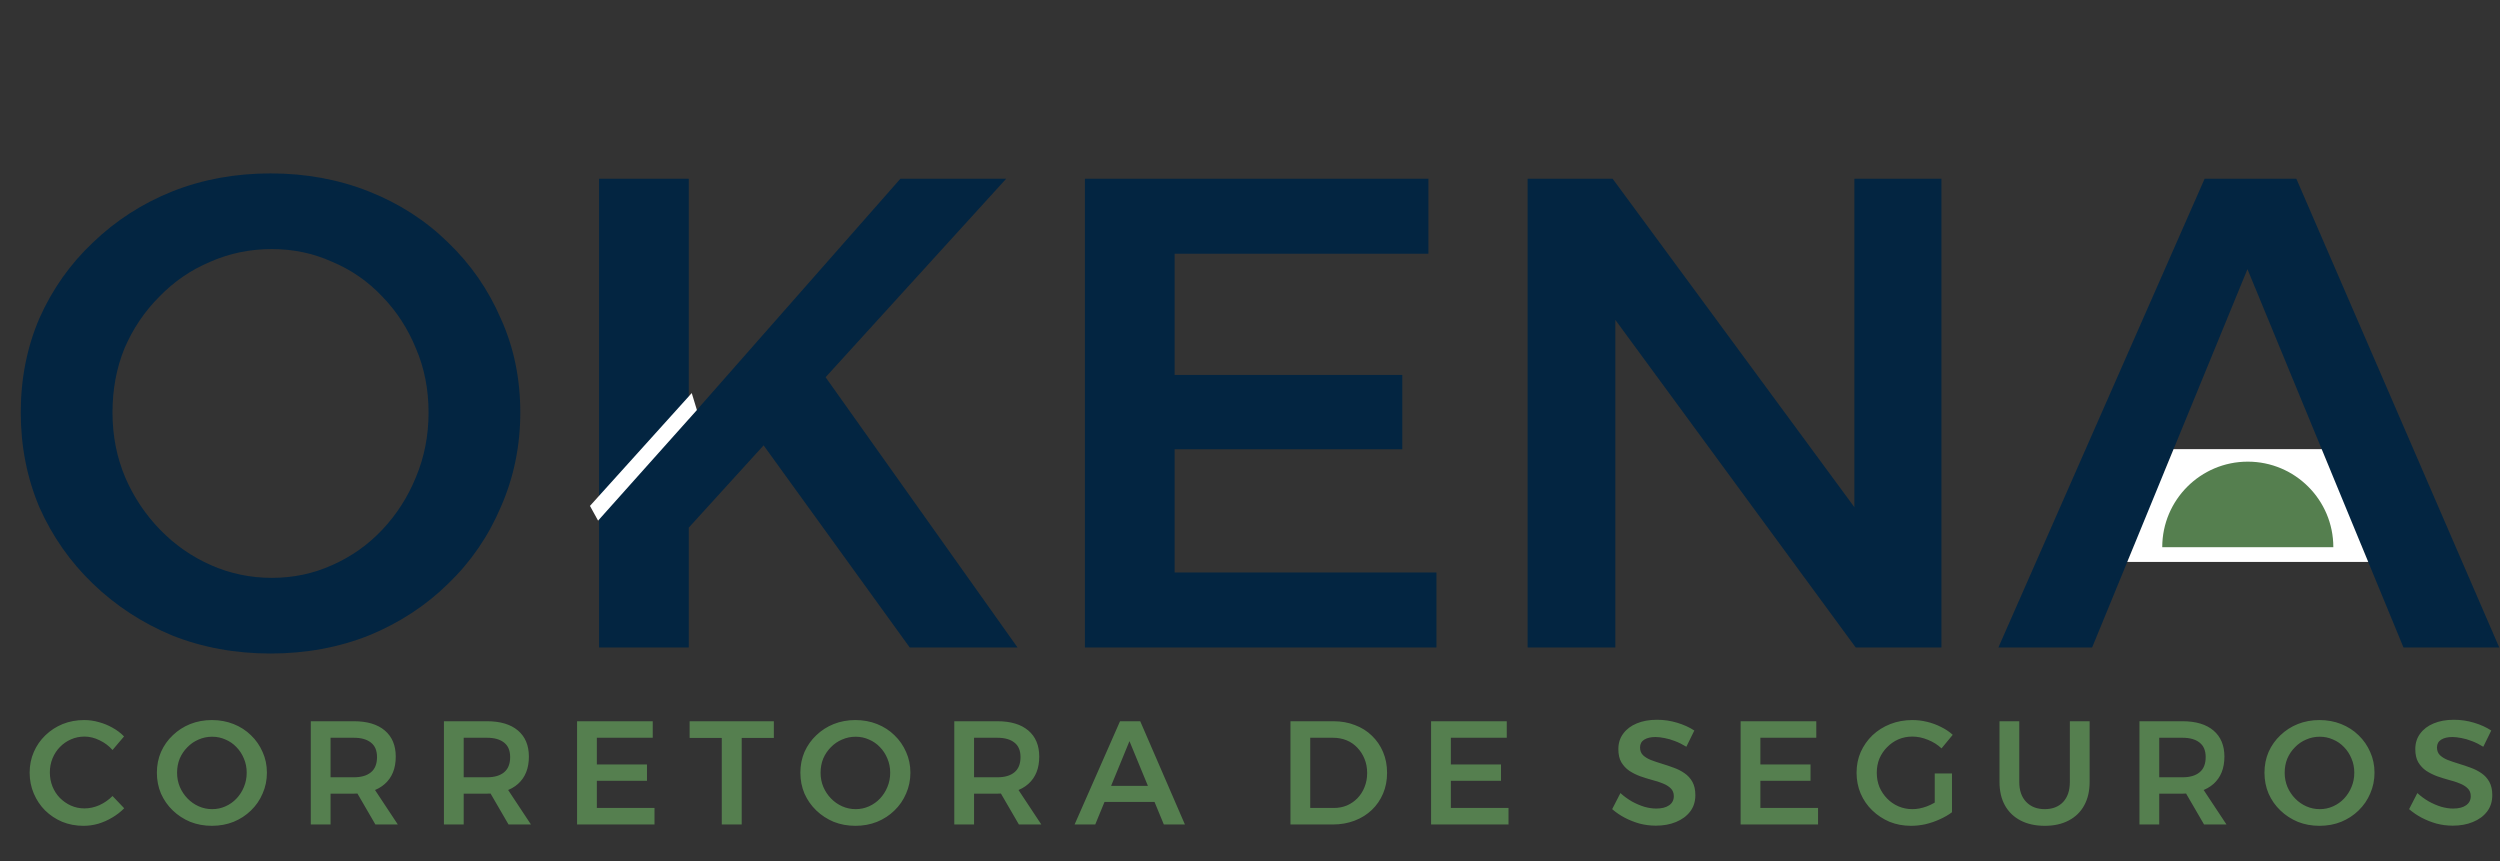 <?xml version="1.0" encoding="UTF-8"?> <svg xmlns="http://www.w3.org/2000/svg" width="1695" height="584" viewBox="0 0 1695 584" fill="none"><rect x="0" y="0" width="1695" height="584" fill="#333333" stroke="none"/><path d="M183.416 117.568C207.327 117.568 229.573 121.654 250.154 129.826C270.735 137.998 288.593 149.499 303.726 164.33C319.162 179.161 331.117 196.413 339.592 216.086C348.369 235.457 352.758 256.643 352.758 279.646C352.758 302.346 348.369 323.684 339.592 343.66C331.117 363.636 319.162 381.039 303.726 395.87C288.593 410.701 270.735 422.353 250.154 430.828C229.573 439 207.327 443.086 183.416 443.086C159.505 443.086 137.259 439 116.678 430.828C96.399 422.353 78.542 410.701 63.106 395.87C47.67 381.039 35.563 363.787 26.786 344.114C18.311 324.138 14.074 302.649 14.074 279.646C14.074 256.643 18.311 235.305 26.786 215.632C35.563 195.959 47.67 178.858 63.106 164.33C78.542 149.499 96.399 137.998 116.678 129.826C137.259 121.654 159.505 117.568 183.416 117.568ZM184.324 168.87C169.493 168.87 155.571 171.745 142.556 177.496C129.541 182.944 118.04 190.813 108.052 201.104C98.064 211.092 90.195 222.745 84.444 236.062C78.996 249.379 76.272 263.907 76.272 279.646C76.272 295.385 79.147 310.064 84.898 323.684C90.649 337.001 98.518 348.805 108.506 359.096C118.494 369.387 129.995 377.407 143.01 383.158C156.025 388.909 169.796 391.784 184.324 391.784C198.852 391.784 212.472 388.909 225.184 383.158C238.199 377.407 249.549 369.387 259.234 359.096C268.919 348.805 276.486 337.001 281.934 323.684C287.685 310.064 290.56 295.385 290.56 279.646C290.56 263.907 287.685 249.379 281.934 236.062C276.486 222.745 268.919 211.092 259.234 201.104C249.549 190.813 238.199 182.944 225.184 177.496C212.472 171.745 198.852 168.87 184.324 168.87ZM406.146 121.2H466.982V284.186L610.446 121.2H682.178L466.982 357.734V439H406.146V121.2ZM554.15 247.866L689.896 439H616.802L513.744 296.444L554.15 247.866ZM735.562 121.2H968.464V172.048H796.398V254.222H950.758V304.616H796.398V388.152H973.912V439H735.562V121.2ZM1035.72 121.2H1093.37L1273.16 365.452L1257.27 370.9V121.2H1316.29V439H1258.18L1079.3 195.202L1095.19 189.754V439H1035.72V121.2ZM1494.73 121.2H1556.93L1694.49 439H1629.57L1523.78 182.49L1418.46 439H1354.9L1494.73 121.2ZM1427.99 320.052H1617.31V369.538H1427.99V320.052Z" fill="#032541"></path><path d="M1473.68 304.5H1524H1574.1L1605.66 381H1524.5H1442.28L1473.68 304.5Z" fill="white"></path><path d="M1582 371C1582 371 1582 371 1524 371C1466 371 1466 371 1466 371C1466 338.967 1491.97 313 1524 313C1556.03 313 1582 338.967 1582 371Z" fill="#557F4F"></path><path d="M76.3 508.5C73.833 505.7 70.9 503.5 67.5 501.9C64.1 500.233 60.7 499.4 57.3 499.4C54.033 499.4 50.967 500.033 48.1 501.3C45.3 502.5 42.8 504.233 40.6 506.5C38.467 508.7 36.8 511.267 35.6 514.2C34.4 517.133 33.8 520.3 33.8 523.7C33.8 527.1 34.4 530.3 35.6 533.3C36.8 536.233 38.467 538.8 40.6 541C42.8 543.2 45.3 544.933 48.1 546.2C50.967 547.467 54.033 548.1 57.3 548.1C60.7 548.1 64.067 547.367 67.4 545.9C70.733 544.367 73.7 542.3 76.3 539.7L84.2 548C81.867 550.4 79.167 552.5 76.1 554.3C73.1 556.1 69.933 557.5 66.6 558.5C63.333 559.433 60 559.9 56.6 559.9C51.467 559.9 46.667 559 42.2 557.2C37.8 555.333 33.933 552.767 30.6 549.5C27.333 546.233 24.767 542.4 22.9 538C21.033 533.6 20.1 528.9 20.1 523.9C20.1 518.833 21.033 514.167 22.9 509.9C24.767 505.567 27.4 501.767 30.8 498.5C34.2 495.233 38.1 492.7 42.5 490.9C46.967 489.1 51.833 488.2 57.1 488.2C60.5 488.2 63.8 488.667 67 489.6C70.267 490.467 73.367 491.733 76.3 493.4C79.233 495 81.833 496.967 84.1 499.3L76.3 508.5ZM143.662 488.2C148.928 488.2 153.828 489.1 158.362 490.9C162.895 492.7 166.828 495.233 170.162 498.5C173.562 501.767 176.195 505.567 178.062 509.9C179.995 514.167 180.962 518.833 180.962 523.9C180.962 528.9 179.995 533.6 178.062 538C176.195 542.4 173.562 546.233 170.162 549.5C166.828 552.767 162.895 555.333 158.362 557.2C153.828 559 148.928 559.9 143.662 559.9C138.395 559.9 133.495 559 128.962 557.2C124.495 555.333 120.562 552.767 117.162 549.5C113.762 546.233 111.095 542.433 109.162 538.1C107.295 533.7 106.362 528.967 106.362 523.9C106.362 518.833 107.295 514.133 109.162 509.8C111.095 505.467 113.762 501.7 117.162 498.5C120.562 495.233 124.495 492.7 128.962 490.9C133.495 489.1 138.395 488.2 143.662 488.2ZM143.862 499.5C140.595 499.5 137.528 500.133 134.662 501.4C131.795 502.6 129.262 504.333 127.062 506.6C124.862 508.8 123.128 511.367 121.862 514.3C120.662 517.233 120.062 520.433 120.062 523.9C120.062 527.367 120.695 530.6 121.962 533.6C123.228 536.533 124.962 539.133 127.162 541.4C129.362 543.667 131.895 545.433 134.762 546.7C137.628 547.967 140.662 548.6 143.862 548.6C147.062 548.6 150.062 547.967 152.862 546.7C155.728 545.433 158.228 543.667 160.362 541.4C162.495 539.133 164.162 536.533 165.362 533.6C166.628 530.6 167.262 527.367 167.262 523.9C167.262 520.433 166.628 517.233 165.362 514.3C164.162 511.367 162.495 508.8 160.362 506.6C158.228 504.333 155.728 502.6 152.862 501.4C150.062 500.133 147.062 499.5 143.862 499.5ZM239.921 489C248.988 489 255.988 491.1 260.921 495.3C265.854 499.5 268.321 505.4 268.321 513C268.321 520.933 265.854 527.1 260.921 531.5C255.988 535.9 248.988 538.1 239.921 538.1H224.121V559H210.721V489H239.921ZM239.921 527C244.921 527 248.788 525.867 251.521 523.6C254.254 521.333 255.621 517.9 255.621 513.3C255.621 508.9 254.254 505.633 251.521 503.5C248.788 501.3 244.921 500.2 239.921 500.2H224.121V527H239.921ZM239.421 533H252.521L269.721 559H254.521L239.421 533ZM330.187 489C339.253 489 346.253 491.1 351.187 495.3C356.12 499.5 358.587 505.4 358.587 513C358.587 520.933 356.12 527.1 351.187 531.5C346.253 535.9 339.253 538.1 330.187 538.1H314.387V559H300.987V489H330.187ZM330.187 527C335.187 527 339.053 525.867 341.787 523.6C344.52 521.333 345.887 517.9 345.887 513.3C345.887 508.9 344.52 505.633 341.787 503.5C339.053 501.3 335.187 500.2 330.187 500.2H314.387V527H330.187ZM329.687 533H342.787L359.987 559H344.787L329.687 533ZM391.252 489H442.552V500.2H404.652V518.3H438.652V529.4H404.652V547.8H443.752V559H391.252V489ZM467.566 489H524.666V500.3H502.866V559H489.366V500.3H467.566V489ZM579.951 488.2C585.217 488.2 590.117 489.1 594.651 490.9C599.184 492.7 603.117 495.233 606.451 498.5C609.851 501.767 612.484 505.567 614.351 509.9C616.284 514.167 617.251 518.833 617.251 523.9C617.251 528.9 616.284 533.6 614.351 538C612.484 542.4 609.851 546.233 606.451 549.5C603.117 552.767 599.184 555.333 594.651 557.2C590.117 559 585.217 559.9 579.951 559.9C574.684 559.9 569.784 559 565.251 557.2C560.784 555.333 556.851 552.767 553.451 549.5C550.051 546.233 547.384 542.433 545.451 538.1C543.584 533.7 542.651 528.967 542.651 523.9C542.651 518.833 543.584 514.133 545.451 509.8C547.384 505.467 550.051 501.7 553.451 498.5C556.851 495.233 560.784 492.7 565.251 490.9C569.784 489.1 574.684 488.2 579.951 488.2ZM580.151 499.5C576.884 499.5 573.817 500.133 570.951 501.4C568.084 502.6 565.551 504.333 563.351 506.6C561.151 508.8 559.417 511.367 558.151 514.3C556.951 517.233 556.351 520.433 556.351 523.9C556.351 527.367 556.984 530.6 558.251 533.6C559.517 536.533 561.251 539.133 563.451 541.4C565.651 543.667 568.184 545.433 571.051 546.7C573.917 547.967 576.951 548.6 580.151 548.6C583.351 548.6 586.351 547.967 589.151 546.7C592.017 545.433 594.517 543.667 596.651 541.4C598.784 539.133 600.451 536.533 601.651 533.6C602.917 530.6 603.551 527.367 603.551 523.9C603.551 520.433 602.917 517.233 601.651 514.3C600.451 511.367 598.784 508.8 596.651 506.6C594.517 504.333 592.017 502.6 589.151 501.4C586.351 500.133 583.351 499.5 580.151 499.5ZM676.21 489C685.277 489 692.277 491.1 697.21 495.3C702.143 499.5 704.61 505.4 704.61 513C704.61 520.933 702.143 527.1 697.21 531.5C692.277 535.9 685.277 538.1 676.21 538.1H660.41V559H647.01V489H676.21ZM676.21 527C681.21 527 685.077 525.867 687.81 523.6C690.543 521.333 691.91 517.9 691.91 513.3C691.91 508.9 690.543 505.633 687.81 503.5C685.077 501.3 681.21 500.2 676.21 500.2H660.41V527H676.21ZM675.71 533H688.81L706.01 559H690.81L675.71 533ZM759.376 489H773.076L803.376 559H789.076L765.776 502.5L742.576 559H728.576L759.376 489ZM744.676 532.8H786.376V543.7H744.676V532.8ZM904.036 489C909.369 489 914.236 489.867 918.636 491.6C923.103 493.267 926.936 495.667 930.136 498.8C933.403 501.933 935.936 505.633 937.736 509.9C939.536 514.167 940.436 518.867 940.436 524C940.436 529.067 939.536 533.733 937.736 538C935.936 542.267 933.403 545.967 930.136 549.1C926.869 552.233 922.969 554.667 918.436 556.4C913.903 558.133 908.969 559 903.636 559H874.936V489H904.036ZM904.336 547.8C907.536 547.8 910.503 547.233 913.236 546.1C915.969 544.9 918.336 543.267 920.336 541.2C922.403 539.067 924.003 536.567 925.136 533.7C926.336 530.767 926.936 527.567 926.936 524.1C926.936 520.567 926.336 517.367 925.136 514.5C923.936 511.567 922.303 509.033 920.236 506.9C918.169 504.7 915.736 503.033 912.936 501.9C910.136 500.767 907.069 500.2 903.736 500.2H888.336V547.8H904.336ZM970.28 489H1021.58V500.2H983.68V518.3H1017.68V529.4H983.68V547.8H1022.78V559H970.28V489ZM1143.35 506.3C1140.88 504.767 1138.35 503.5 1135.75 502.5C1133.21 501.5 1130.81 500.8 1128.55 500.4C1126.28 499.933 1124.21 499.7 1122.35 499.7C1119.21 499.7 1116.68 500.3 1114.75 501.5C1112.88 502.7 1111.95 504.467 1111.95 506.8C1111.95 508.933 1112.61 510.667 1113.95 512C1115.35 513.333 1117.15 514.433 1119.35 515.3C1121.61 516.167 1124.08 517 1126.75 517.8C1129.41 518.6 1132.08 519.5 1134.75 520.5C1137.41 521.433 1139.85 522.667 1142.05 524.2C1144.31 525.733 1146.11 527.7 1147.45 530.1C1148.78 532.5 1149.45 535.5 1149.45 539.1C1149.45 543.433 1148.28 547.133 1145.95 550.2C1143.61 553.267 1140.41 555.633 1136.35 557.3C1132.35 558.967 1127.78 559.8 1122.65 559.8C1118.91 559.8 1115.25 559.333 1111.65 558.4C1108.11 557.4 1104.75 556.067 1101.55 554.4C1098.41 552.733 1095.58 550.8 1093.05 548.6L1098.65 537.7C1101.05 539.9 1103.65 541.8 1106.45 543.4C1109.25 544.933 1112.05 546.133 1114.85 547C1117.71 547.8 1120.38 548.2 1122.85 548.2C1126.65 548.2 1129.58 547.467 1131.65 546C1133.78 544.533 1134.85 542.467 1134.85 539.8C1134.85 537.6 1134.15 535.833 1132.75 534.5C1131.41 533.167 1129.65 532.067 1127.45 531.2C1125.25 530.267 1122.78 529.467 1120.05 528.8C1117.38 528.067 1114.71 527.233 1112.05 526.3C1109.38 525.3 1106.91 524.067 1104.65 522.6C1102.45 521.067 1100.65 519.133 1099.25 516.8C1097.91 514.467 1097.25 511.5 1097.25 507.9C1097.25 503.833 1098.35 500.333 1100.55 497.4C1102.75 494.4 1105.78 492.1 1109.65 490.5C1113.58 488.833 1118.18 488 1123.45 488C1128.11 488 1132.65 488.667 1137.05 490C1141.51 491.333 1145.41 493.1 1148.75 495.3L1143.35 506.3ZM1180.14 489H1231.44V500.2H1193.54V518.3H1227.54V529.4H1193.54V547.8H1232.64V559H1180.14V489ZM1316.35 507.4C1313.75 504.933 1310.69 503 1307.15 501.6C1303.62 500.133 1300.09 499.4 1296.55 499.4C1293.15 499.4 1289.99 500.033 1287.05 501.3C1284.19 502.567 1281.65 504.333 1279.45 506.6C1277.25 508.8 1275.52 511.367 1274.25 514.3C1273.05 517.233 1272.45 520.433 1272.45 523.9C1272.45 527.367 1273.05 530.6 1274.25 533.6C1275.52 536.533 1277.25 539.133 1279.45 541.4C1281.65 543.667 1284.22 545.433 1287.15 546.7C1290.09 547.967 1293.25 548.6 1296.65 548.6C1299.79 548.6 1303.05 547.967 1306.45 546.7C1309.92 545.367 1313.02 543.6 1315.75 541.4L1323.45 550.7C1321.05 552.5 1318.29 554.1 1315.15 555.5C1312.09 556.9 1308.89 558 1305.55 558.8C1302.22 559.533 1298.95 559.9 1295.75 559.9C1290.49 559.9 1285.62 559 1281.15 557.2C1276.75 555.333 1272.85 552.767 1269.45 549.5C1266.05 546.233 1263.42 542.433 1261.55 538.1C1259.69 533.7 1258.75 528.967 1258.75 523.9C1258.75 518.833 1259.69 514.167 1261.55 509.9C1263.49 505.567 1266.15 501.767 1269.55 498.5C1273.02 495.233 1277.05 492.7 1281.65 490.9C1286.25 489.1 1291.22 488.2 1296.55 488.2C1299.95 488.2 1303.29 488.6 1306.55 489.4C1309.89 490.2 1313.05 491.367 1316.05 492.9C1319.05 494.367 1321.69 496.133 1323.95 498.2L1316.35 507.4ZM1311.75 524.4H1323.45V550.7H1311.75V524.4ZM1369.06 530.2C1369.06 535.933 1370.63 540.433 1373.76 543.7C1376.89 546.967 1381.09 548.6 1386.36 548.6C1391.56 548.6 1395.69 547 1398.76 543.8C1401.83 540.533 1403.36 536 1403.36 530.2V489H1416.76V530.2C1416.76 536.333 1415.53 541.633 1413.06 546.1C1410.66 550.5 1407.16 553.9 1402.56 556.3C1398.03 558.7 1392.63 559.9 1386.36 559.9C1380.03 559.9 1374.56 558.7 1369.96 556.3C1365.36 553.9 1361.83 550.5 1359.36 546.1C1356.89 541.633 1355.66 536.333 1355.66 530.2V489H1369.06V530.2ZM1479.75 489C1488.81 489 1495.81 491.1 1500.75 495.3C1505.68 499.5 1508.15 505.4 1508.15 513C1508.15 520.933 1505.68 527.1 1500.75 531.5C1495.81 535.9 1488.81 538.1 1479.75 538.1H1463.95V559H1450.55V489H1479.75ZM1479.75 527C1484.75 527 1488.61 525.867 1491.35 523.6C1494.08 521.333 1495.45 517.9 1495.45 513.3C1495.45 508.9 1494.08 505.633 1491.35 503.5C1488.61 501.3 1484.75 500.2 1479.75 500.2H1463.95V527H1479.75ZM1479.25 533H1492.35L1509.55 559H1494.35L1479.25 533ZM1572.61 488.2C1577.88 488.2 1582.78 489.1 1587.31 490.9C1591.84 492.7 1595.78 495.233 1599.11 498.5C1602.51 501.767 1605.14 505.567 1607.01 509.9C1608.94 514.167 1609.91 518.833 1609.91 523.9C1609.91 528.9 1608.94 533.6 1607.01 538C1605.14 542.4 1602.51 546.233 1599.11 549.5C1595.78 552.767 1591.84 555.333 1587.31 557.2C1582.78 559 1577.88 559.9 1572.61 559.9C1567.34 559.9 1562.44 559 1557.91 557.2C1553.44 555.333 1549.51 552.767 1546.11 549.5C1542.71 546.233 1540.04 542.433 1538.11 538.1C1536.24 533.7 1535.31 528.967 1535.31 523.9C1535.31 518.833 1536.24 514.133 1538.11 509.8C1540.04 505.467 1542.71 501.7 1546.11 498.5C1549.51 495.233 1553.44 492.7 1557.91 490.9C1562.44 489.1 1567.34 488.2 1572.61 488.2ZM1572.81 499.5C1569.54 499.5 1566.48 500.133 1563.61 501.4C1560.74 502.6 1558.21 504.333 1556.01 506.6C1553.81 508.8 1552.08 511.367 1550.81 514.3C1549.61 517.233 1549.01 520.433 1549.01 523.9C1549.01 527.367 1549.64 530.6 1550.91 533.6C1552.18 536.533 1553.91 539.133 1556.11 541.4C1558.31 543.667 1560.84 545.433 1563.71 546.7C1566.58 547.967 1569.61 548.6 1572.81 548.6C1576.01 548.6 1579.01 547.967 1581.81 546.7C1584.68 545.433 1587.18 543.667 1589.31 541.4C1591.44 539.133 1593.11 536.533 1594.31 533.6C1595.58 530.6 1596.21 527.367 1596.21 523.9C1596.21 520.433 1595.58 517.233 1594.31 514.3C1593.11 511.367 1591.44 508.8 1589.31 506.6C1587.18 504.333 1584.68 502.6 1581.81 501.4C1579.01 500.133 1576.01 499.5 1572.81 499.5ZM1683.67 506.3C1681.2 504.767 1678.67 503.5 1676.07 502.5C1673.54 501.5 1671.14 500.8 1668.87 500.4C1666.6 499.933 1664.54 499.7 1662.67 499.7C1659.54 499.7 1657 500.3 1655.07 501.5C1653.2 502.7 1652.27 504.467 1652.27 506.8C1652.27 508.933 1652.94 510.667 1654.27 512C1655.67 513.333 1657.47 514.433 1659.67 515.3C1661.94 516.167 1664.4 517 1667.07 517.8C1669.74 518.6 1672.4 519.5 1675.07 520.5C1677.74 521.433 1680.17 522.667 1682.37 524.2C1684.64 525.733 1686.44 527.7 1687.77 530.1C1689.1 532.5 1689.77 535.5 1689.77 539.1C1689.77 543.433 1688.6 547.133 1686.27 550.2C1683.94 553.267 1680.74 555.633 1676.67 557.3C1672.67 558.967 1668.1 559.8 1662.97 559.8C1659.24 559.8 1655.57 559.333 1651.97 558.4C1648.44 557.4 1645.07 556.067 1641.87 554.4C1638.74 552.733 1635.9 550.8 1633.37 548.6L1638.97 537.7C1641.37 539.9 1643.97 541.8 1646.77 543.4C1649.57 544.933 1652.37 546.133 1655.17 547C1658.04 547.8 1660.7 548.2 1663.17 548.2C1666.97 548.2 1669.9 547.467 1671.97 546C1674.1 544.533 1675.17 542.467 1675.17 539.8C1675.17 537.6 1674.47 535.833 1673.07 534.5C1671.74 533.167 1669.97 532.067 1667.77 531.2C1665.57 530.267 1663.1 529.467 1660.37 528.8C1657.7 528.067 1655.04 527.233 1652.37 526.3C1649.7 525.3 1647.24 524.067 1644.97 522.6C1642.77 521.067 1640.97 519.133 1639.57 516.8C1638.24 514.467 1637.57 511.5 1637.57 507.9C1637.57 503.833 1638.67 500.333 1640.87 497.4C1643.07 494.4 1646.1 492.1 1649.97 490.5C1653.9 488.833 1658.5 488 1663.77 488C1668.44 488 1672.97 488.667 1677.37 490C1681.84 491.333 1685.74 493.1 1689.07 495.3L1683.67 506.3Z" fill="#557F4F"></path><path d="M400 343L469 266.5L472.5 278L405.5 353L400 343Z" fill="white"></path></svg> 
